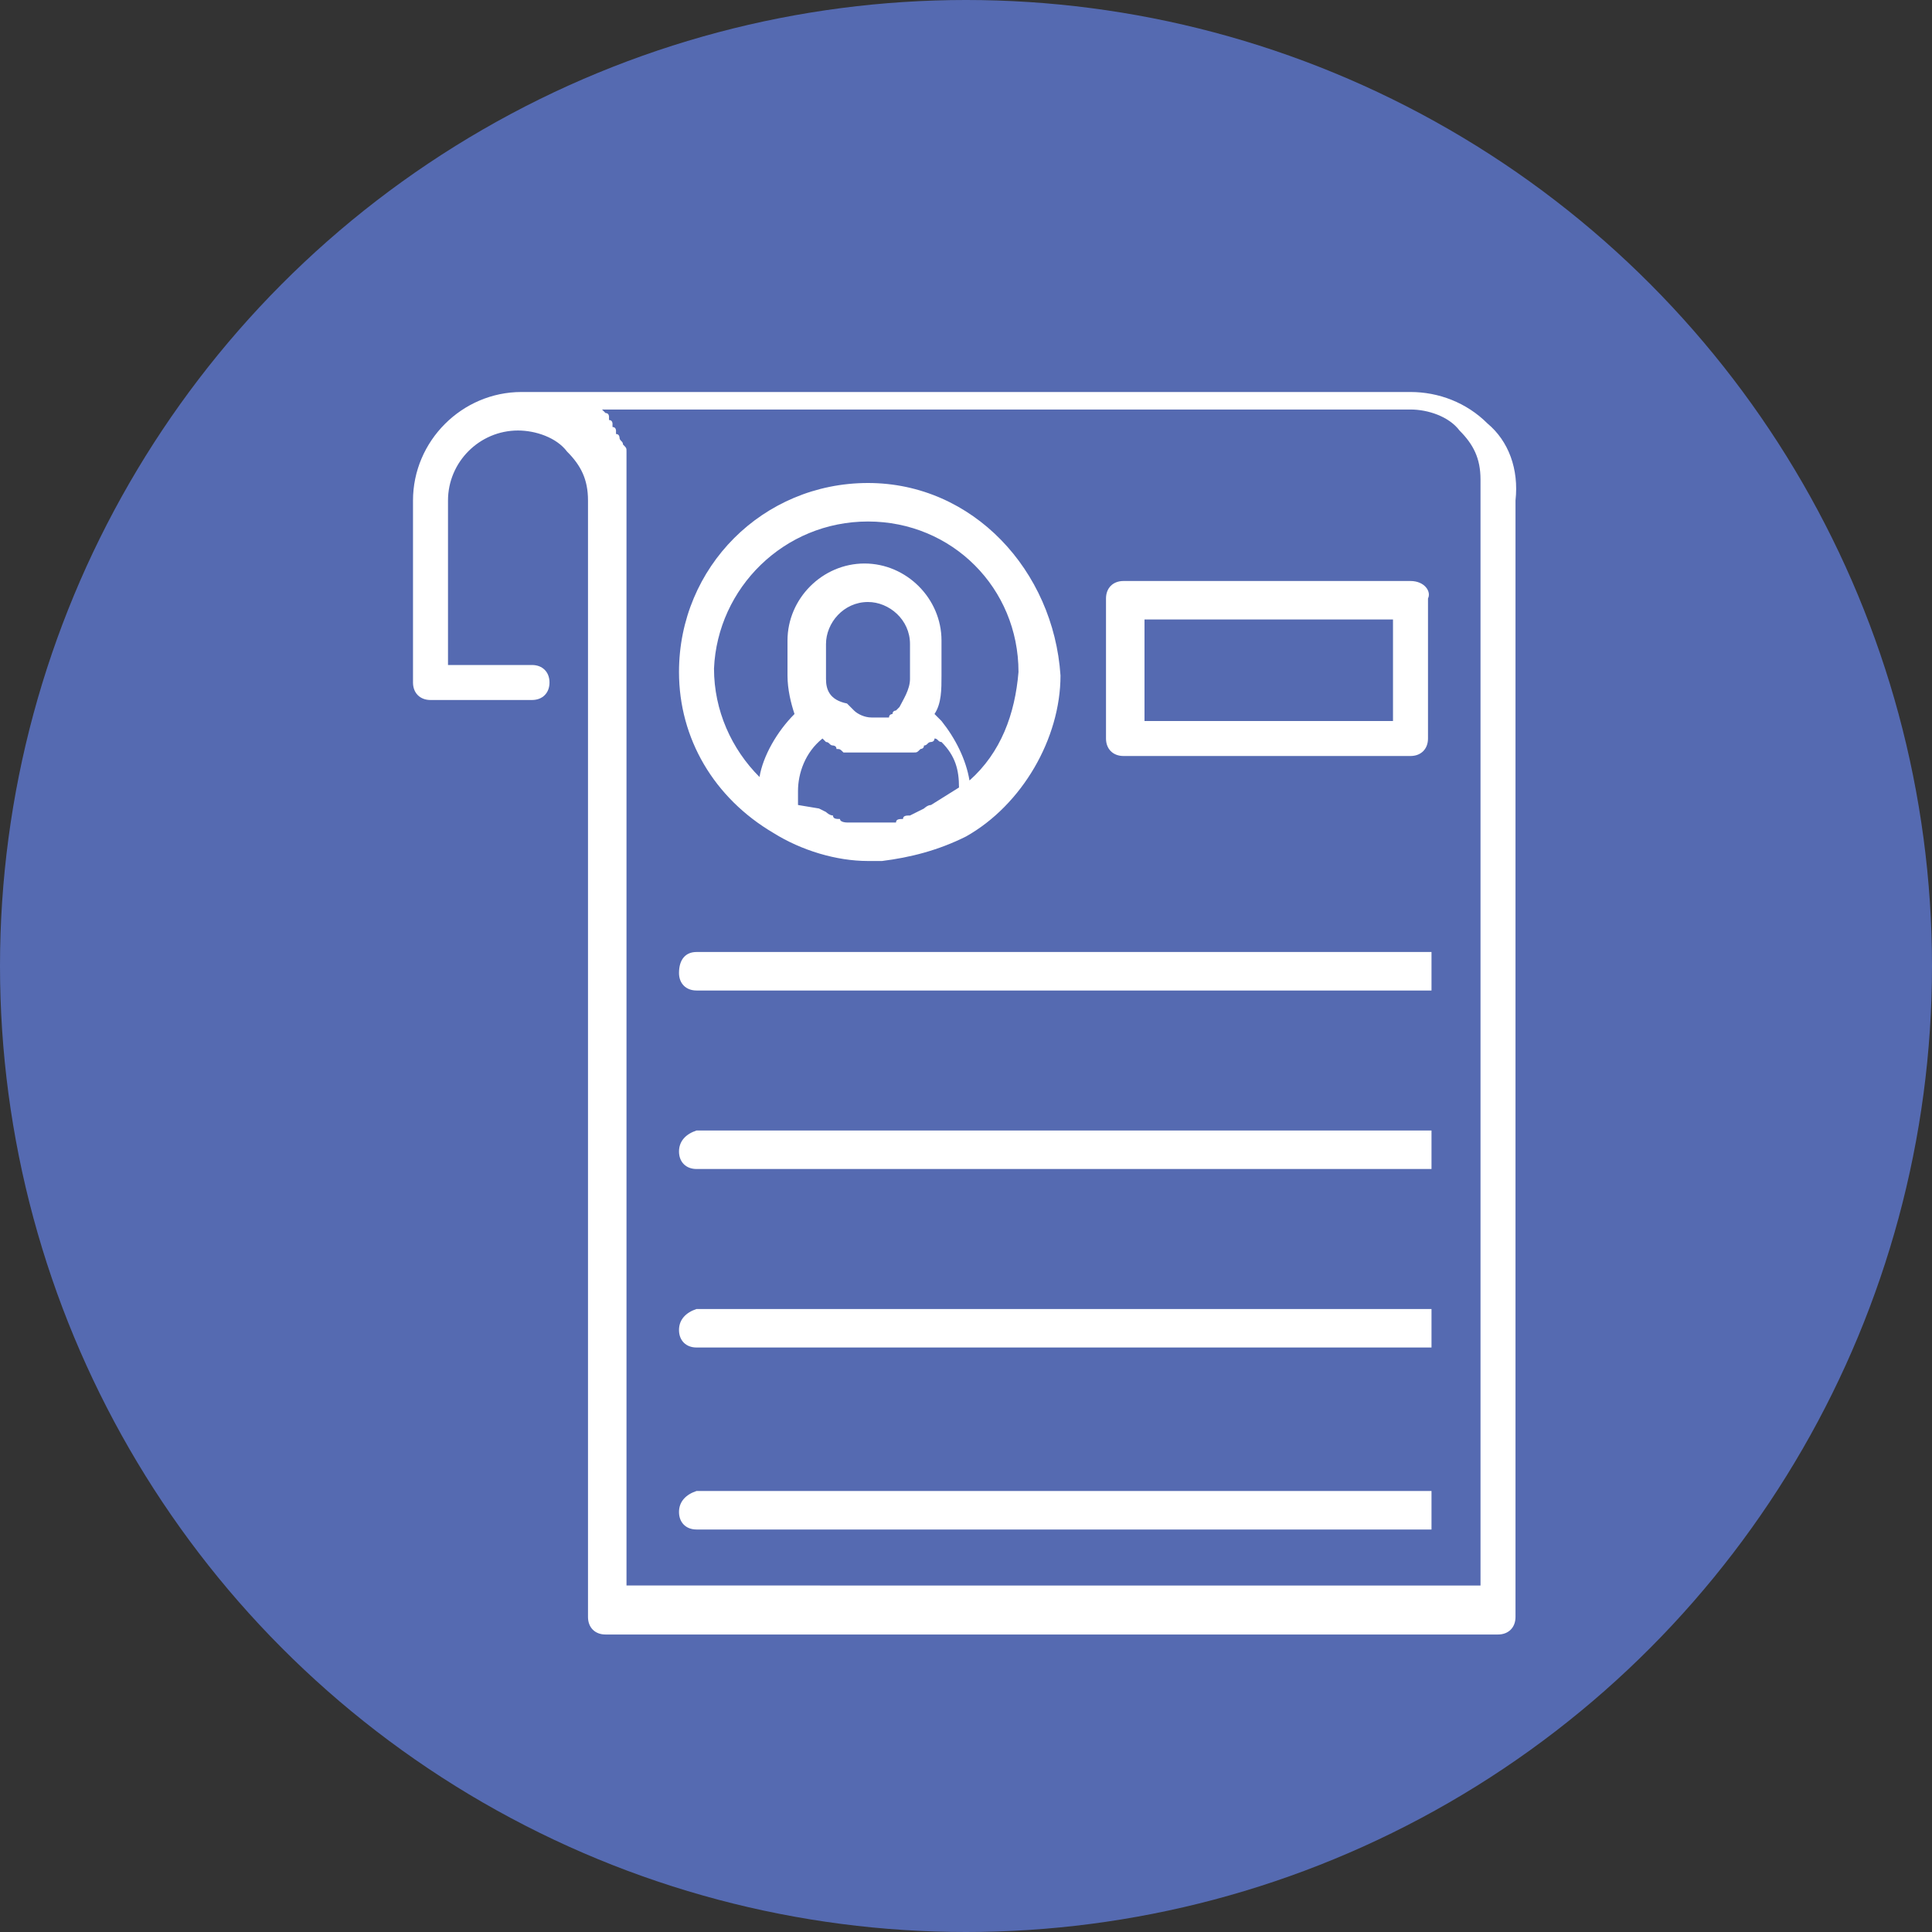 <?xml version="1.0" encoding="utf-8"?>
<!-- Generator: Adobe Illustrator 25.4.0, SVG Export Plug-In . SVG Version: 6.00 Build 0)  -->
<svg version="1.1" id="Layer_1" xmlns="http://www.w3.org/2000/svg" xmlns:xlink="http://www.w3.org/1999/xlink" x="0px" y="0px"
	 viewBox="0 0 55.2 55.2" style="enable-background:new 0 0 55.2 55.2;" xml:space="preserve">
<rect x="0" y="0" width="55.2" height="55.2" fill="#333333" stroke="none"/>
<style type="text/css">
	.st0{fill:#556AB1;}
	.st1{fill:#FFFFFF;}
</style>
<circle class="st0" cx="27.6" cy="27.6" r="27.6"/>
<g>
	<path class="st1" d="M42.5,12.1c-0.6-0.6-1.4-0.9-2.2-0.9H14.9c-1.7,0-3.1,1.4-3.1,3.1v5.2c0,0.3,0.2,0.5,0.5,0.5h2.9
		c0.3,0,0.5-0.2,0.5-0.5c0-0.3-0.2-0.5-0.5-0.5h-2.4v-4.7c0-1.1,0.9-2,2-2c0.5,0,1.1,0.2,1.4,0.6c0.4,0.4,0.6,0.8,0.6,1.4v5.2v26.7
		c0,0.3,0.2,0.5,0.5,0.5h25.5c0.3,0,0.5-0.2,0.5-0.5V23.8v-3.1v-6.4C43.4,13.4,43.1,12.6,42.5,12.1z M17.9,45.7V19.5v-5.2
		c0-0.1,0-0.1,0-0.2c0,0,0,0,0-0.1v-0.1c0,0,0,0,0-0.1v-0.1c0,0,0,0,0-0.1v-0.1c0,0,0,0,0-0.1v-0.1c0,0,0,0,0-0.1v-0.1
		c0,0,0,0,0-0.1v-0.1c0,0,0,0,0-0.1V13c0,0,0,0,0-0.1s0-0.1-0.1-0.2c0-0.1-0.1-0.1-0.1-0.2c0,0,0-0.1-0.1-0.1c0,0,0,0,0-0.1
		c0,0,0-0.1-0.1-0.1c0,0,0,0,0-0.1c0,0,0-0.1-0.1-0.1c0,0,0,0,0-0.1c0,0,0-0.1-0.1-0.1c0,0,0,0-0.1-0.1h23.1c0.5,0,1.1,0.2,1.4,0.6
		c0.4,0.4,0.6,0.8,0.6,1.4v9.5l0,0v22.1H17.9z"/>
	<path class="st1" d="M22.1,23.8c0.8,0.5,1.8,0.8,2.7,0.8c0.2,0,0.2,0,0.4,0c0.8-0.1,1.6-0.3,2.4-0.7c1.6-0.9,2.7-2.8,2.7-4.6
		c-0.2-3-2.5-5.5-5.5-5.5c-3,0-5.4,2.4-5.4,5.4C19.4,21.1,20.4,22.8,22.1,23.8z M26.6,23c-0.1,0-0.2,0.1-0.2,0.1s-0.2,0.1-0.2,0.1
		s-0.2,0.1-0.2,0.1c-0.1,0-0.2,0-0.2,0.1c-0.1,0-0.2,0-0.2,0.1c-0.1,0-0.2,0-0.2,0c0,0,0,0-0.1,0s-0.2,0-0.2,0s-0.2,0-0.2,0
		s-0.2,0-0.2,0s-0.2,0-0.2,0c0,0,0,0-0.1,0s-0.2,0-0.2,0s-0.2,0-0.2-0.1c-0.1,0-0.2,0-0.2-0.1c-0.1,0-0.2-0.1-0.2-0.1
		s-0.2-0.1-0.2-0.1S22.8,23,22.8,23v-0.4c0-0.5,0.2-1.1,0.7-1.5l0.1,0.1c0.1,0,0.1,0.1,0.2,0.1c0,0,0.1,0,0.1,0.1
		c0.1,0,0.1,0,0.2,0.1c0,0,0.1,0,0.2,0c0,0,0,0,0.1,0s0.1,0,0.2,0c0.1,0,0.1,0,0.2,0c0,0,0,0,0.1,0c0.1,0,0.1,0,0.2,0
		c0.1,0,0.1,0,0.2,0c0,0,0,0,0.1,0s0.1,0,0.2,0s0.1,0,0.2,0c0,0,0,0,0.1,0s0.1,0,0.2,0c0.1,0,0.1,0,0.2-0.1c0,0,0.1,0,0.1-0.1
		c0.1,0,0.1-0.1,0.2-0.1c0,0,0.1,0,0.1-0.1c0.1,0,0.1,0.1,0.2,0.1c0.4,0.4,0.5,0.8,0.5,1.3L26.6,23z M23.6,19.4v-1
		c0-0.6,0.5-1.2,1.2-1.2c0.6,0,1.2,0.5,1.2,1.2v1c0,0.3-0.2,0.6-0.3,0.8l-0.1,0.1c0,0-0.1,0-0.1,0.1c0,0-0.1,0-0.1,0.1h-0.1h-0.1
		h-0.1c-0.1,0-0.2,0-0.2,0c-0.2,0-0.4-0.1-0.5-0.2c-0.1-0.1-0.2-0.2-0.2-0.2C23.7,20,23.6,19.7,23.6,19.4z M24.8,14.9
		c2.4,0,4.3,1.9,4.3,4.3c-0.1,1.2-0.5,2.3-1.4,3.1c-0.1-0.6-0.4-1.2-0.8-1.7c-0.1-0.1-0.1-0.1-0.2-0.2c0.2-0.3,0.2-0.7,0.2-1.1v-1
		c0-1.2-1-2.2-2.2-2.2c-1.2,0-2.2,1-2.2,2.2v1c0,0.4,0.1,0.8,0.2,1.1c-0.5,0.5-0.9,1.2-1,1.8c-0.8-0.8-1.3-1.9-1.3-3.1
		C20.5,16.8,22.4,14.9,24.8,14.9z"/>
	<path class="st1" d="M40.3,16.6h-8.2c-0.3,0-0.5,0.2-0.5,0.5v4c0,0.3,0.2,0.5,0.5,0.5h8.2c0.3,0,0.5-0.2,0.5-0.5v-4
		C40.9,16.9,40.7,16.6,40.3,16.6z M39.8,20.6h-7.1v-2.9h7.1V20.6z"/>
	<path class="st1" d="M19.4,27.8c0,0.3,0.2,0.5,0.5,0.5h21v-1.1h-21C19.6,27.2,19.4,27.4,19.4,27.8z"/>
	<path class="st1" d="M19.4,32.9c0,0.3,0.2,0.5,0.5,0.5h21v-1.1h-21C19.6,32.4,19.4,32.6,19.4,32.9z"/>
	<path class="st1" d="M19.4,38c0,0.3,0.2,0.5,0.5,0.5h21v-1.1h-21C19.6,37.5,19.4,37.7,19.4,38z"/>
	<path class="st1" d="M19.4,43.2c0,0.3,0.2,0.5,0.5,0.5h21v-1.1h-21C19.6,42.7,19.4,42.9,19.4,43.2z"/>
</g>
</svg>
